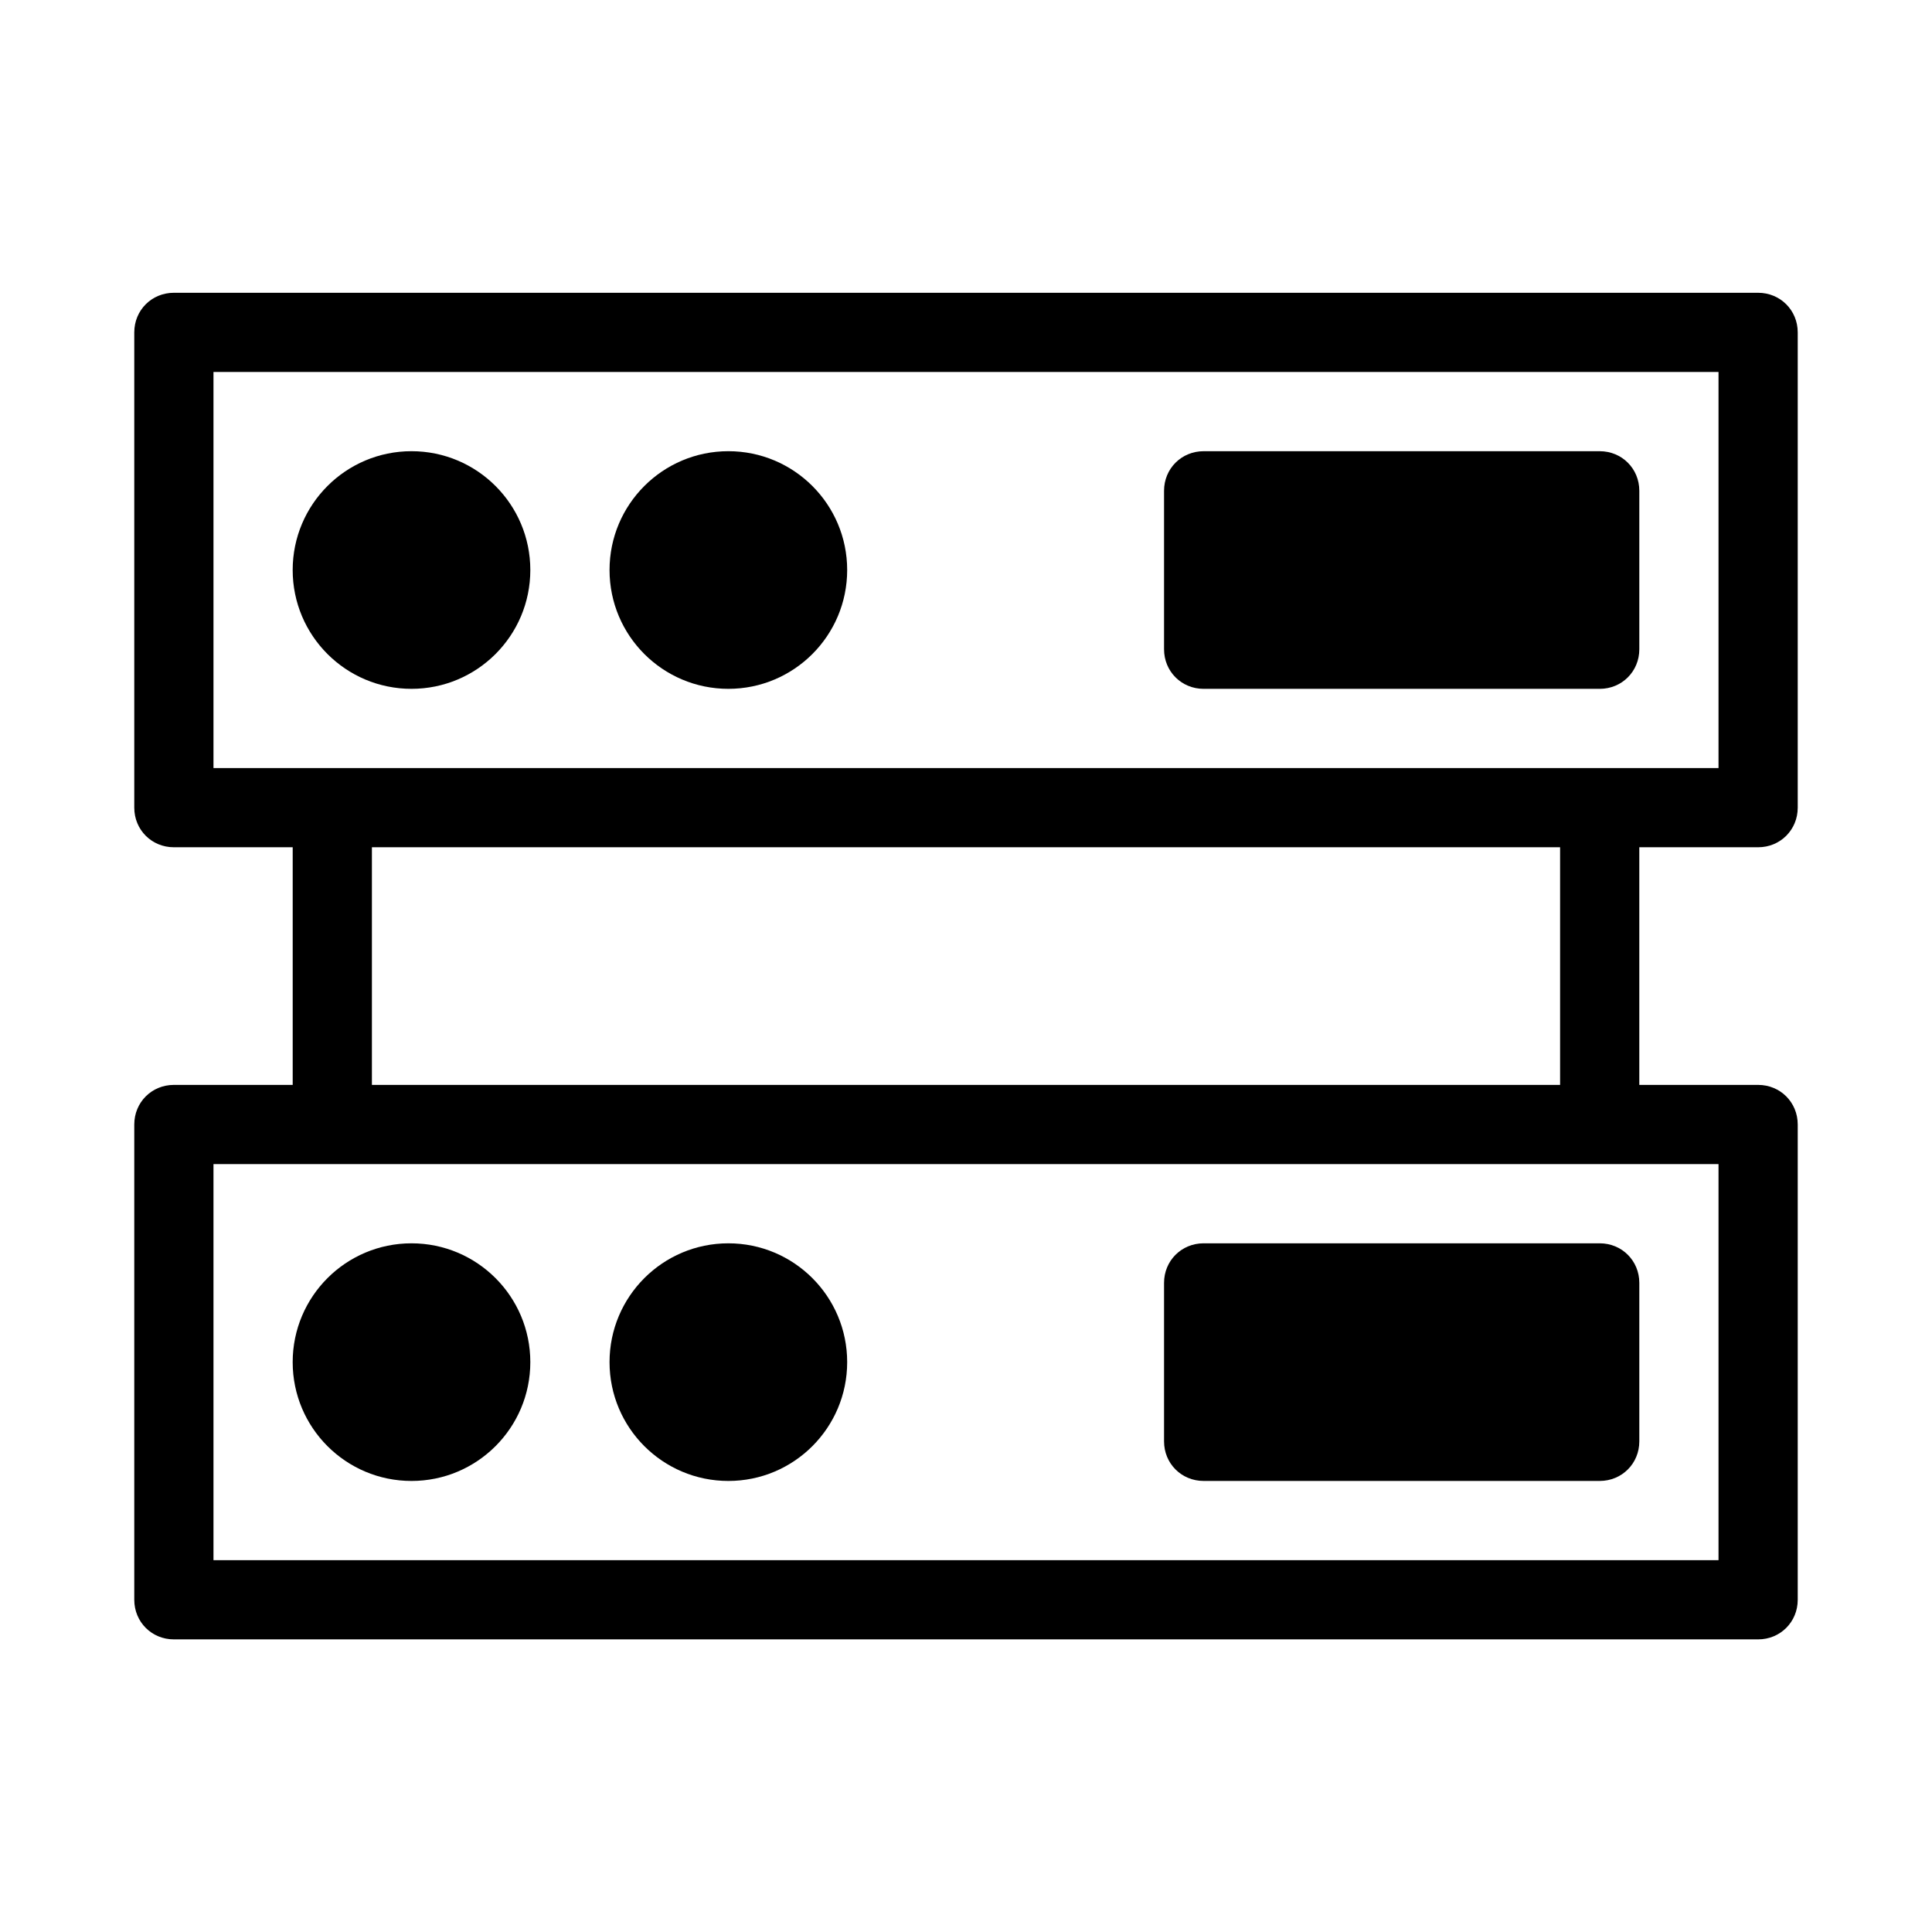 <?xml version="1.0" encoding="UTF-8"?>
<!-- Uploaded to: ICON Repo, www.svgrepo.com, Generator: ICON Repo Mixer Tools -->
<svg fill="#000000" width="800px" height="800px" version="1.1" viewBox="144 144 512 512" xmlns="http://www.w3.org/2000/svg">
 <g>
  <path d="m609.92 221.59h-419.84c-5.879 0-10.496 4.617-10.496 10.496v125.95c0 5.879 4.617 10.496 10.496 10.496h31.488v62.977h-31.488c-5.879 0-10.496 4.617-10.496 10.496v125.95c0 5.879 4.617 10.496 10.496 10.496h419.84c5.879 0 10.496-4.617 10.496-10.496v-125.95c0-5.879-4.617-10.496-10.496-10.496h-31.488v-62.977h31.488c5.879 0 10.496-4.617 10.496-10.496v-125.95c0-5.875-4.617-10.496-10.496-10.496zm-10.496 230.91v104.96h-398.85v-104.96zm-41.984-20.992h-314.88v-62.977h314.88zm41.984-83.969h-398.85v-104.96h398.85z"/>
  <path d="m462.98 473.49c-5.879 0-10.496 4.617-10.496 10.496v41.984c0 5.879 4.617 10.496 10.496 10.496h104.96c5.879 0 10.496-4.617 10.496-10.496v-41.984c0-5.879-4.617-10.496-10.496-10.496z"/>
  <path d="m462.98 326.55h104.96c5.879 0 10.496-4.617 10.496-10.496v-41.984c0-5.879-4.617-10.496-10.496-10.496h-104.96c-5.879 0-10.496 4.617-10.496 10.496v41.984c0 5.879 4.617 10.496 10.496 10.496z"/>
  <path d="m368.51 295.06c0 17.391-14.098 31.488-31.488 31.488-17.391 0-31.488-14.098-31.488-31.488s14.098-31.488 31.488-31.488c17.391 0 31.488 14.098 31.488 31.488"/>
  <path d="m368.51 504.98c0 17.391-14.098 31.488-31.488 31.488-17.391 0-31.488-14.098-31.488-31.488s14.098-31.488 31.488-31.488c17.391 0 31.488 14.098 31.488 31.488"/>
  <path d="m284.54 295.06c0 17.391-14.098 31.488-31.488 31.488-17.391 0-31.488-14.098-31.488-31.488s14.098-31.488 31.488-31.488c17.391 0 31.488 14.098 31.488 31.488"/>
  <path d="m284.54 504.98c0 17.391-14.098 31.488-31.488 31.488-17.391 0-31.488-14.098-31.488-31.488s14.098-31.488 31.488-31.488c17.391 0 31.488 14.098 31.488 31.488"/>
 </g>
</svg>